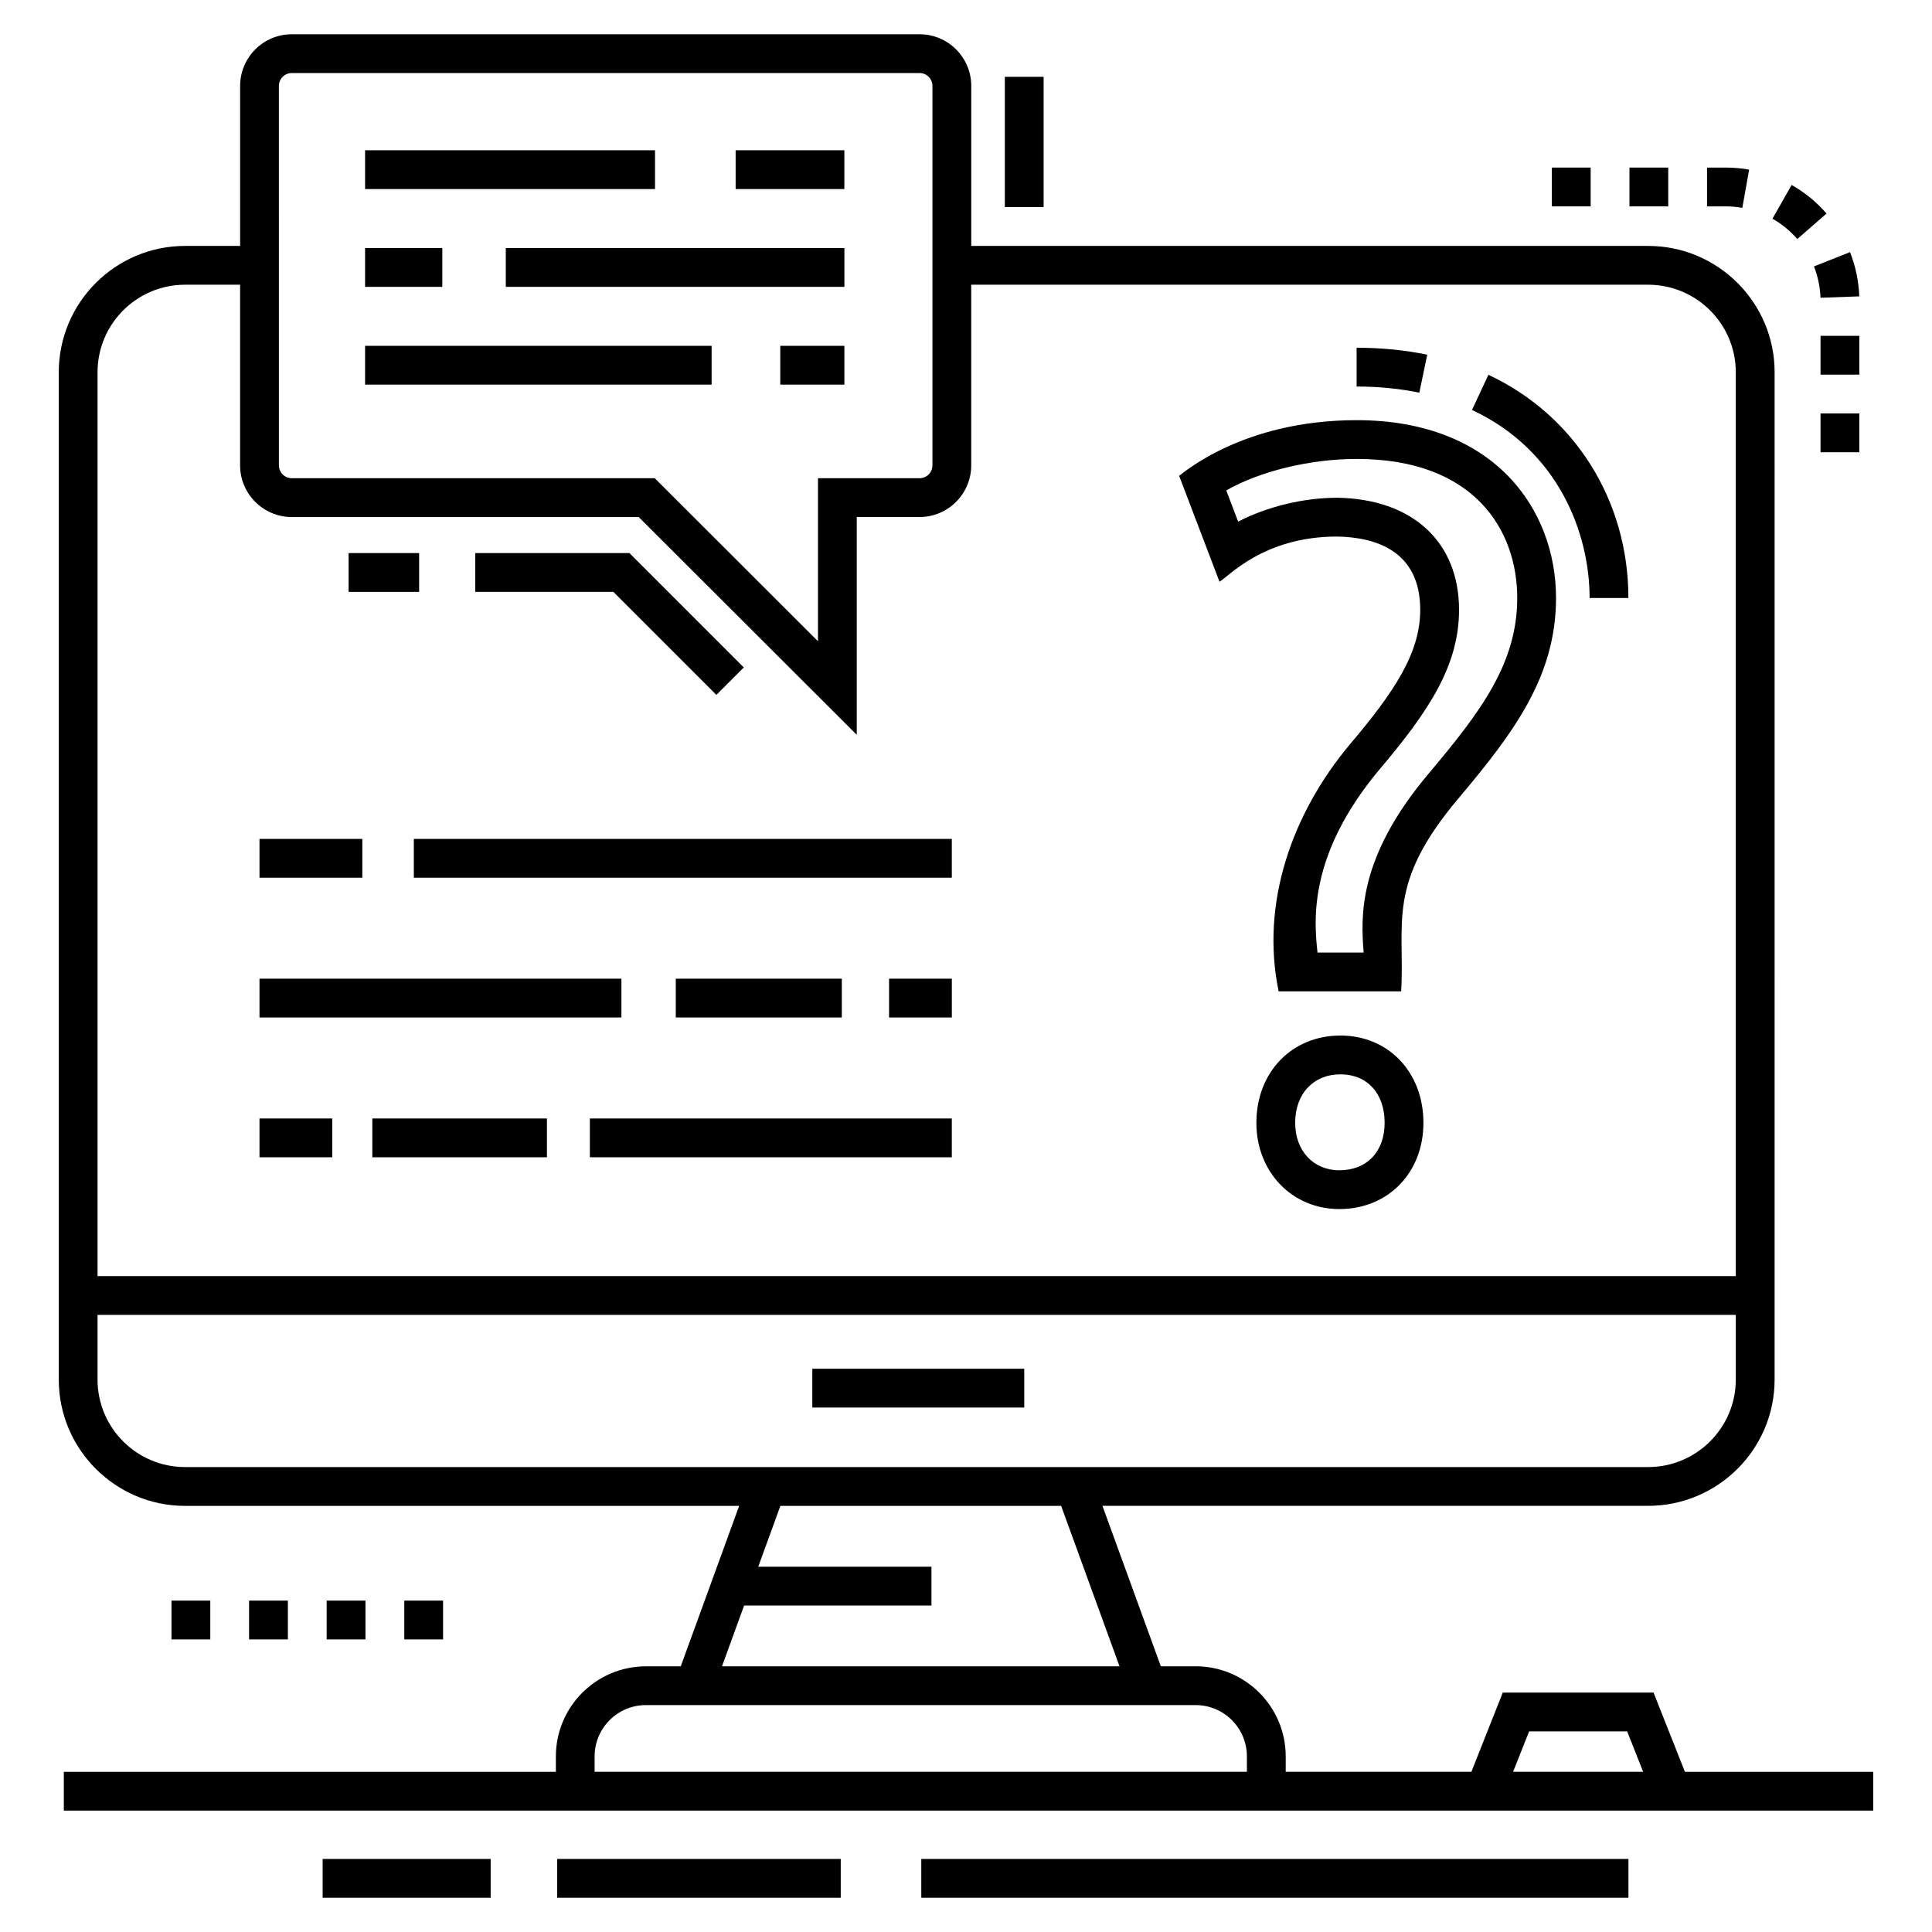 <?xml version="1.0" encoding="UTF-8"?>
<!-- Uploaded to: SVG Repo, www.svgrepo.com, Generator: SVG Repo Mixer Tools -->
<svg fill="#000000" width="800px" height="800px" version="1.1" viewBox="144 144 512 512" xmlns="http://www.w3.org/2000/svg">
 <g>
  <path d="m388.15 636.64h187.4v10.281h-187.4z"/>
  <path d="m291.66 636.64h75.145v10.281h-75.145z"/>
  <path d="m229.5 636.64h44.531v10.281h-44.531z"/>
  <path d="m590.52 613.54-8.312-20.984h-39.961l-8.312 20.984h-49.207v-4.09c0-13.16-10.707-23.867-23.867-23.867h-9.23l-15.473-42.52h144.61c18.484 0 33.52-15.012 33.52-33.465l0.004-266.96c0-18.453-15.035-33.465-33.52-33.465l-179.38-0.004v-42.398c0-7.551-6.144-13.695-13.695-13.695h-166.37c-7.551 0-13.691 6.144-13.691 13.695v42.398l-14.594 0.004c-18.453 0-33.465 15.012-33.465 33.465v266.97c0 18.453 15.012 33.465 33.465 33.465h146.84l-15.473 42.52h-9.23c-13.16 0-23.867 10.707-23.867 23.867v4.09h-130.4v10.281h479.52v-10.281h-49.91zm-372.61-446.77c0-1.883 1.531-3.414 3.41-3.414h166.37c1.883 0 3.414 1.531 3.414 3.414v100.55c0 1.883-1.531 3.414-3.414 3.414h-26.918v43.199l-43.258-43.199h-96.191c-1.879 0-3.41-1.531-3.41-3.414zm-24.875 52.684h14.594v47.871c0 7.551 6.141 13.695 13.691 13.695h91.938l57.793 57.711v-57.715h16.637c7.551 0 13.695-6.144 13.695-13.695v-47.871h179.38c12.812 0 23.238 10.398 23.238 23.184v239.54l-434.15 0.004v-239.54c0-12.785 10.398-23.184 23.184-23.184zm-23.184 290.15v-17.145h434.15v17.145c0 12.785-10.426 23.184-23.238 23.184h-387.73c-12.785 0-23.184-10.398-23.184-23.184zm171.35 59.871h49.645v-10.281h-45.902l5.867-16.125h74.402l15.473 42.52h-105.35zm-39.621 44.066v-4.09c0-7.492 6.094-13.586 13.586-13.586h145.69c7.492 0 13.586 6.094 13.586 13.586v4.09zm243.41 0 4.238-10.703h25.984l4.238 10.703z"/>
  <path d="m240.75 183.82h76.836v10.281h-76.836z"/>
  <path d="m338.95 183.82h28.812v10.281h-28.812z"/>
  <path d="m240.75 209.74h20.465v10.281h-20.465z"/>
  <path d="m278.04 209.74h89.734v10.281h-89.734z"/>
  <path d="m240.75 235.65h91.836v10.281h-91.836z"/>
  <path d="m350.78 235.65h16.988v10.281h-16.988z"/>
  <path d="m253.67 366.32h142.57v10.281h-142.57z"/>
  <path d="m212.77 366.32h27.25v10.281h-27.25z"/>
  <path d="m379.61 403.36h16.637v10.281h-16.637z"/>
  <path d="m323.09 403.36h44v10.281h-44z"/>
  <path d="m212.77 403.36h95.91v10.281h-95.91z"/>
  <path d="m300.32 440.41h95.918v10.281h-95.918z"/>
  <path d="m242.67 440.41h46.277v10.281h-46.277z"/>
  <path d="m212.77 440.41h19.281v10.281h-19.281z"/>
  <path d="m565.26 302.47h10.281c0-25.797-14.211-48.461-37.098-59.141l-4.348 9.316c22.98 10.73 31.164 32.77 31.164 49.824z"/>
  <path d="m522.23 238c-5.883-1.227-12.18-1.844-18.715-1.844v10.281c5.832 0 11.426 0.547 16.621 1.629z"/>
  <path d="m499.23 418.43c-12.91 0-22.277 9.727-22.277 23.133 0 13.027 9.453 22.852 21.988 22.852 12.91 0 22.281-9.609 22.281-22.852 0-13.402-9.25-23.133-21.992-23.133zm-0.289 35.703c-6.894 0-11.707-5.168-11.707-12.57 0-7.688 4.82-12.852 11.996-12.852 7.113 0 11.711 5.043 11.711 12.852 0 7.637-4.707 12.57-12 12.57z"/>
  <path d="m498.3 286.19c10.07 0.16 22.074 3.656 22.074 19.422 0 11.453-6.883 21.801-18.801 35.84-15.09 18.109-23.602 41.816-18.715 65.27h32.461c1.066-18.203-4.121-28.324 15.27-51.242 14.602-17.336 25.773-32.246 25.773-53.004 0-23.457-16.34-47.129-52.84-47.129-30.469 0-46.27 14.352-47.047 14.723l10.703 28.086c2.387-1.305 11.633-11.965 31.121-11.965zm5.223-20.566c31.379 0 42.559 19.035 42.559 36.848 0 17.316-9.68 30.148-23.344 46.375-19.094 22.566-18.07 38.191-17.359 47.594h-12.223c-0.957-8.637-2.426-25.906 16.289-48.371 13.438-15.824 21.215-27.848 21.215-42.457 0-18.008-12.336-29.391-32.277-29.703-9.023 0-18.695 2.394-26.262 6.332l-3.152-8.27c8.852-5.07 22.156-8.348 34.555-8.348z"/>
  <path d="m575.82 188.41h10.281v10.281h-10.281z"/>
  <path d="m626.46 253.57h10.281v10.281h-10.281z"/>
  <path d="m626.46 233h10.281v10.281h-10.281z"/>
  <path d="m626.45 222.91 10.277-0.371c-0.148-4.039-0.973-7.981-2.449-11.719l-9.562 3.781c1.047 2.644 1.633 5.441 1.734 8.309z"/>
  <path d="m555.26 188.41h10.281v10.281h-10.281z"/>
  <path d="m605.74 199.08 1.797-10.125c-2.043-0.363-4.133-0.547-6.219-0.547h-4.934v10.281h4.934c1.484 0 2.973 0.133 4.422 0.391z"/>
  <path d="m628.06 200.59c-2.648-3.039-5.762-5.59-9.254-7.574l-5.082 8.941c2.484 1.406 4.695 3.223 6.578 5.387z"/>
  <path d="m333.85 328.15 7.269-7.269-30.309-30.309h-40.863v10.281h36.605z"/>
  <path d="m236.38 290.57h18.695v10.281h-18.695z"/>
  <path d="m410.29 164.36h10.281v34.516h-10.281z"/>
  <path d="m189.45 568.18h10.281v10.281h-10.281z"/>
  <path d="m230.57 568.18h10.281v10.281h-10.281z"/>
  <path d="m251.14 568.18h10.281v10.281h-10.281z"/>
  <path d="m210.01 568.18h10.281v10.281h-10.281z"/>
  <path d="m359.27 506.73h56.164v10.281h-56.164z"/>
 </g>
</svg>